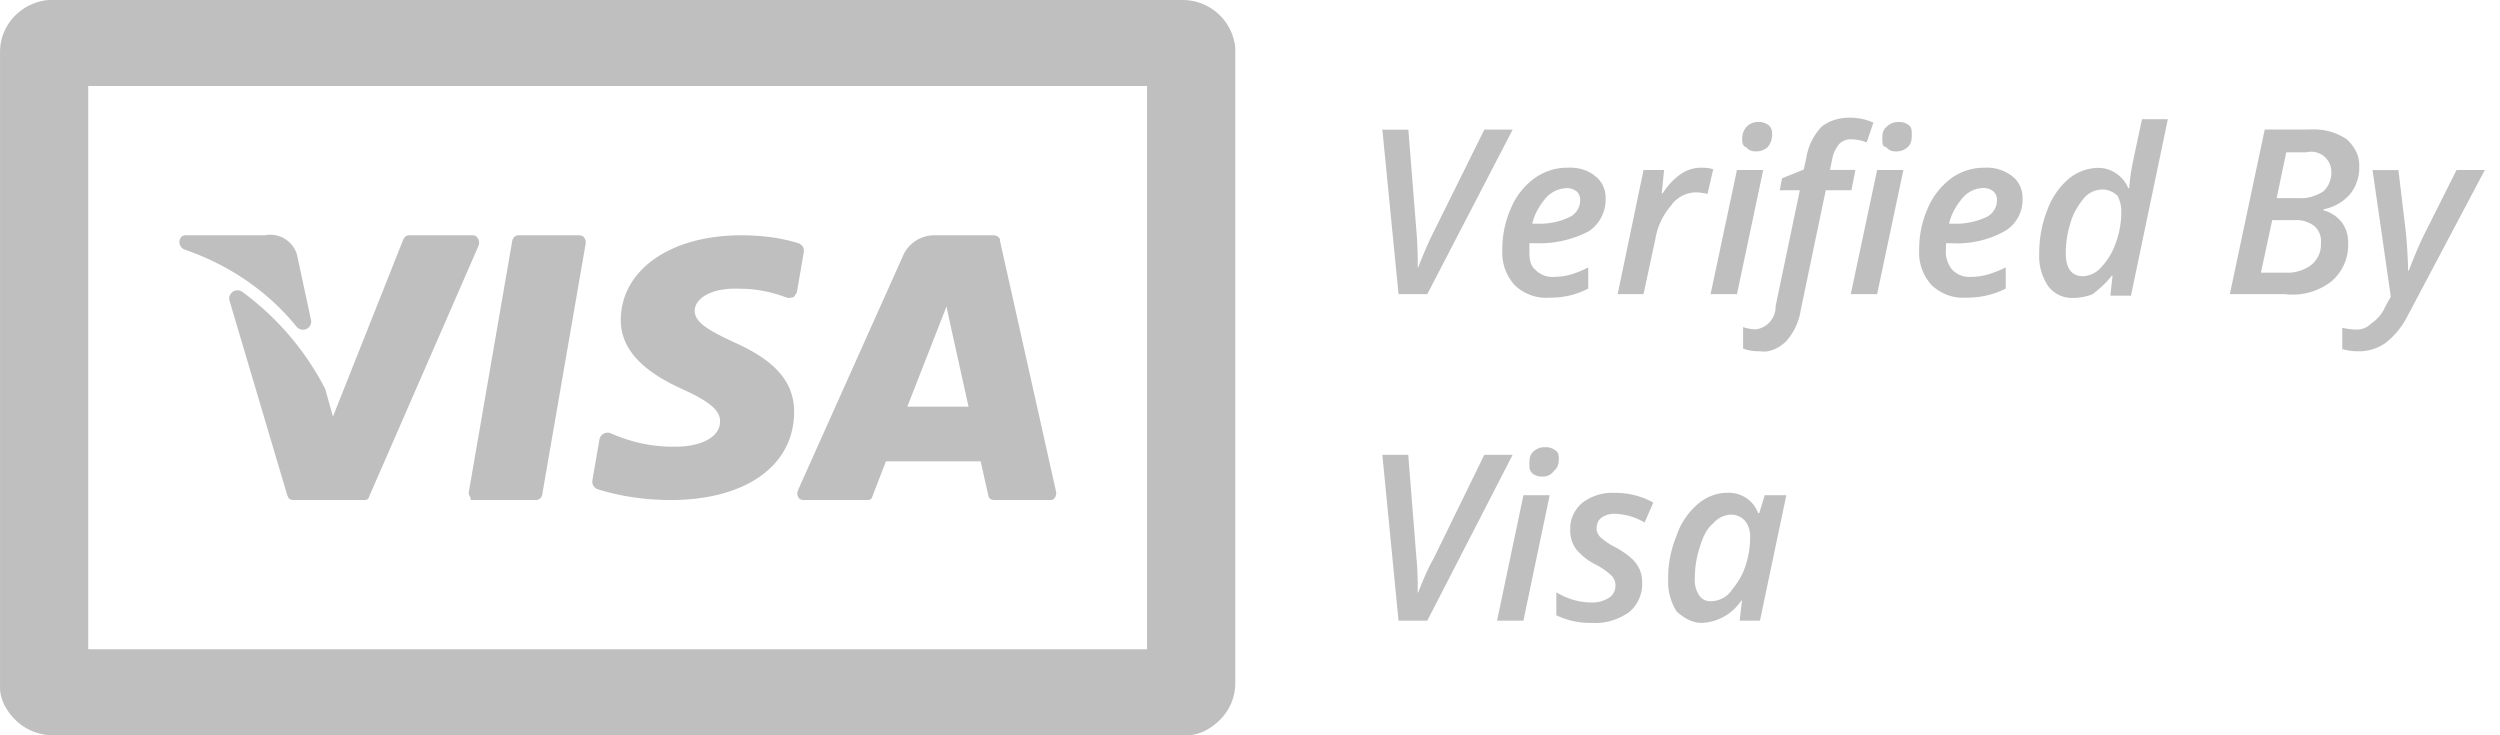 <svg xmlns="http://www.w3.org/2000/svg" width="85" height="25" viewBox="0 0 85 25"><g><g opacity=".25"><path d="M57.777 20.252c.105.13.223.2.431.188a.876.876 0 0 0 .611-.295c.181-.23.384-.502.49-.801.132-.344.198-.721.195-1.095a.805.805 0 0 0-.179-.546.637.637 0 0 0-.467-.206.839.839 0 0 0-.608.296c-.25.207-.365.508-.456.808-.114.34-.171.698-.17 1.058a.94.94 0 0 0 .153.592zm1.425.17a1.7 1.7 0 0 1-1.325.756c-.33.013-.644-.178-.877-.395a1.904 1.904 0 0 1-.282-1.1A3.665 3.665 0 0 1 57 18.225c.132-.414.382-.784.71-1.075.29-.252.643-.393 1.018-.395.46-.02.882.245 1.049.692h.037l.186-.61h.735l-.896 4.265h-.692l.08-.68h-.024zm-3.459-1.072c.061.138.092.289.09.44.021.395-.145.777-.449 1.028-.384.26-.802.387-1.246.36a2.645 2.645 0 0 1-1.223-.259v-.782c.356.222.766.342 1.185.347.21.01.417-.044.597-.154a.483.483 0 0 0 .228-.42.48.48 0 0 0-.131-.338 2.562 2.562 0 0 0-.538-.376 2.03 2.03 0 0 1-.671-.527 1.08 1.08 0 0 1-.196-.669c-.017-.324.134-.67.407-.902a1.66 1.66 0 0 1 1.097-.34c.46-.008.915.105 1.318.33l-.294.678a2.1 2.1 0 0 0-1.01-.297.738.738 0 0 0-.45.128c-.113.08-.178.214-.173.403 0 .066.045.177.125.259.154.14.327.256.513.347.203.108.393.239.566.394.106.097.192.216.254.349zm-3.947 1.752H50.9l.897-4.266h.892zm.312-4.997C52 16 52 15.911 52 15.791c0-.155 0-.308.123-.424a.539.539 0 0 1 .418-.162.5.5 0 0 1 .327.098c.132.078.132.193.132.31 0 .159-.053.314-.159.387a.444.444 0 0 1-.399.203.536.536 0 0 1-.334-.099zm-3.89 4.04c.177-.457.35-.854.52-1.145l1.728-3.536h.964l-2.902 5.638h-.978l-.55-5.64h.88L48.161 19c.023.215.037.515.042.85v.296zM80.666 5.782h.88l.245 2.048c.02.171.038.382.056.67.018.29.026.501.026.7h.024c.218-.552.388-.954.512-1.199l1.113-2.22h.962l-2.614 4.935a2.74 2.74 0 0 1-.744.931c-.275.2-.607.303-.946.296a1.978 1.978 0 0 1-.543-.073v-.724c.156.036.363.057.476.06A.688.688 0 0 0 80.62 11c.196-.128.379-.332.472-.562l.195-.354zM76.871 9.27h.842c.287.02.627-.074.88-.27a.894.894 0 0 0 .318-.741.673.673 0 0 0-.228-.577A1.009 1.009 0 0 0 78 7.485h-.745zm.535-2.533h.749c.29.018.578-.064.845-.234a.87.87 0 0 0 .265-.66.682.682 0 0 0-.847-.664h-.685zM77 4.404h1.51c.49-.03.893.083 1.272.324.293.272.454.585.431.956.012.316-.106.678-.328.937a1.59 1.59 0 0 1-.885.494v.035c.225.057.449.196.611.395.153.203.233.455.226.708.023.504-.188.99-.57 1.315a2.135 2.135 0 0 1-1.584.432h-1.868L77 4.408zm-6.763 4.204c0 .522.199.783.596.783a.876.876 0 0 0 .618-.316c.219-.237.386-.518.489-.825.12-.33.183-.678.184-1.03.01-.22-.05-.4-.124-.562-.166-.148-.353-.227-.544-.213a.822.822 0 0 0-.605.297c-.208.258-.36.511-.448.813-.11.34-.167.695-.167 1.052zm.097-2.527a1.598 1.598 0 0 1 1.01-.373c.448-.004.853.292 1.018.69h.03c.026-.323.073-.646.141-.963l.294-1.383h.88l-1.254 6h-.7l.073-.678H71.8c-.178.232-.397.43-.646.626-.154.07-.43.13-.661.13-.33.014-.647-.13-.85-.395a1.792 1.792 0 0 1-.309-1.109 3.979 3.979 0 0 1 .272-1.48c.15-.412.394-.778.728-1.065zm-2.921.312a.95.95 0 0 0-.685.337c-.226.27-.385.548-.46.875h.11c.383.019.765-.052 1.117-.206a.639.639 0 0 0 .403-.585.395.395 0 0 0-.121-.306.52.52 0 0 0-.364-.115zm.108 3.659a3.01 3.01 0 0 1-.681.069c-.431.025-.84-.121-1.168-.429a1.636 1.636 0 0 1-.42-1.195 3.412 3.412 0 0 1 .294-1.42c.17-.406.454-.757.798-1.016a1.893 1.893 0 0 1 1.126-.359c.342-.02.68.08.957.298.23.181.356.474.34.776.008.456-.236.878-.632 1.097a3.324 3.324 0 0 1-1.803.395h-.163l-.008.12V8.5a.95.95 0 0 0 .214.67c.168.173.402.262.625.244.198 0 .38-.025.558-.073.22-.065.442-.149.637-.251v.72c-.195.104-.442.19-.674.242zM63.822 10h-.896l.896-4.219h.893zm.312-5C64 5 64 4.856 64 4.736c0-.156 0-.308.146-.425a.536.536 0 0 1 .418-.162.498.498 0 0 1 .327.099c.109.078.109.192.109.31 0 .158 0 .314-.136.442a.562.562 0 0 1-.399.147A.39.39 0 0 1 64.13 5zm-3.4 6.6c-.242.233-.568.4-.902.342a1.542 1.542 0 0 1-.567-.089v-.732c.14.047.286.073.434.077a.775.775 0 0 0 .672-.79l.823-3.938h-.684l.08-.408.736-.297.08-.354c.06-.411.237-.783.51-1.086.273-.23.623-.325.978-.325.276 0 .55.057.802.169l-.23.674a1.455 1.455 0 0 0-.517-.107.55.55 0 0 0-.42.165c-.126.157-.21.345-.241.544l-.069.332h.867l-.14.691h-.87l-.848 4.06c-.059.399-.228.771-.497 1.073zM59.057 10h-.897l.896-4.219h.893zm.311-5c-.092 0-.142-.145-.133-.265a.604.604 0 0 1 .148-.425.536.536 0 0 1 .417-.162c.117-.006.201.029.327.1a.377.377 0 0 1 .125.31A.642.642 0 0 1 60.1 5a.557.557 0 0 1-.4.146.392.392 0 0 1-.334-.146zm-2.204.906c.198-.131.428-.202.665-.204.172-.002.283.014.421.05l-.195.844a1.515 1.515 0 0 0-.392-.055 1.05 1.05 0 0 0-.855.459 2.31 2.31 0 0 0-.524 1.118L55.88 10H55l.88-4.219h.699l-.08.79h.034c.164-.262.379-.488.63-.666zm-3.559.602a.521.521 0 0 0-.36-.11.99.99 0 0 0-.685.331c-.228.271-.387.549-.462.876h.11c.383.019.793-.052 1.116-.206a.639.639 0 0 0 .403-.585.396.396 0 0 0-.12-.306zm-.256 3.544a3.02 3.02 0 0 1-.682.07 1.533 1.533 0 0 1-1.168-.428 1.636 1.636 0 0 1-.42-1.195 3.406 3.406 0 0 1 .294-1.42c.17-.407.446-.759.8-1.018a1.893 1.893 0 0 1 1.125-.359c.34-.02.703.08.953.298.23.181.356.474.34.776.007.456-.237.878-.59 1.097a3.656 3.656 0 0 1-1.845.395H52V8.5c0 .243 0 .5.199.67a.81.81 0 0 0 .64.244c.161 0 .365-.025.542-.073.22-.065.434-.149.619-.251v.72c-.195.104-.42.19-.651.242zm-5.13-.963c.177-.457.35-.855.52-1.192l1.728-3.49h.964L48.528 10h-.978L47 4.408h.884l.277 3.487c.023.264.037.563.042.898v.296zM40.2 0A1.8 1.8 0 0 1 42 1.626v21.6c0 .47-.189.921-.527 1.254-.3.296-.695.52-1.115.52H1.8c-.477 0-.935-.188-1.273-.52-.3-.296-.526-.685-.526-1.098V1.77C0 .842.727.081 1.652 0zM39 2.924H3v19.15h36zM33.717 8c.11 0 .207 0 .283.131v.06l1.905 8.518a.273.273 0 0 1-.055.233c-.04.058-.095.058-.156.058h-1.82c-.132 0-.247 0-.275-.172l-.257-1.142h-3.22l-.458 1.184c-.033.13-.107.13-.194.13h-2.081c-.095 0-.184 0-.236-.077a.272.272 0 0 1-.04-.198l.022-.066 3.554-7.932A1.156 1.156 0 0 1 31.75 8zM19.633 8c.083 0 .162 0 .216.063.04.046.064.104.067.165l-.004.06-1.476 8.525c-.019.11-.103.187-.21.187H16v-.053c0-.048-.06-.106-.062-.166l.003-.06 1.474-8.526c.02-.11.104-.195.21-.195zM16 8c.105 0 .192 0 .244.102a.274.274 0 0 1 .044.195l-.02.065-3.711 8.508c-.035.13-.107.13-.192.13H10c-.063 0-.153 0-.203-.096l-.03-.066-1.963-6.614c-.034-.115.01-.224.111-.306a.287.287 0 0 1 .268-.026l.062.036a9.453 9.453 0 0 1 2.806 3.284l.013.036.256.917 2.387-6.012c.033-.085.106-.153.193-.153zm9.2 0c.656 0 1.308.073 1.934.266.112.033.19.13.198.241l-.003.068L27.1 9.9c-.013.101-.099.153-.099.194-.11.04-.199.047-.277.017a4.49 4.49 0 0 0-1.357-.29l-.28-.007H25c-.904 0-1.38.377-1.38.75 0 .299.263.52.724.77l.3.155.356.167c1.377.619 2 1.345 2 2.345 0 1.844-1.661 3-4.2 3-.8 0-1.675-.113-2.475-.365a.277.277 0 0 1-.187-.245l.004-.067.24-1.385a.276.276 0 0 1 .142-.195.285.285 0 0 1 .243-.013c.71.32 1.487.476 2.233.455.728 0 1.476-.268 1.483-.855.004-.33-.272-.621-1.074-1.002l-.463-.218c-.866-.43-1.852-1.11-1.839-2.245C21.121 9.17 22.804 8 25.2 8zm6.98 2.423l-1.331 3.404h2.082l-.581-2.62zM9 8a.948.948 0 0 1 1.07.577l.036.106v.014l.468 2.179a.276.276 0 0 1-.157.31.283.283 0 0 1-.34-.086C9.09 9.886 7.77 9 6.274 8.485a.276.276 0 0 1-.17-.303c.018-.106.098-.182.2-.182z"/></g></g></svg>